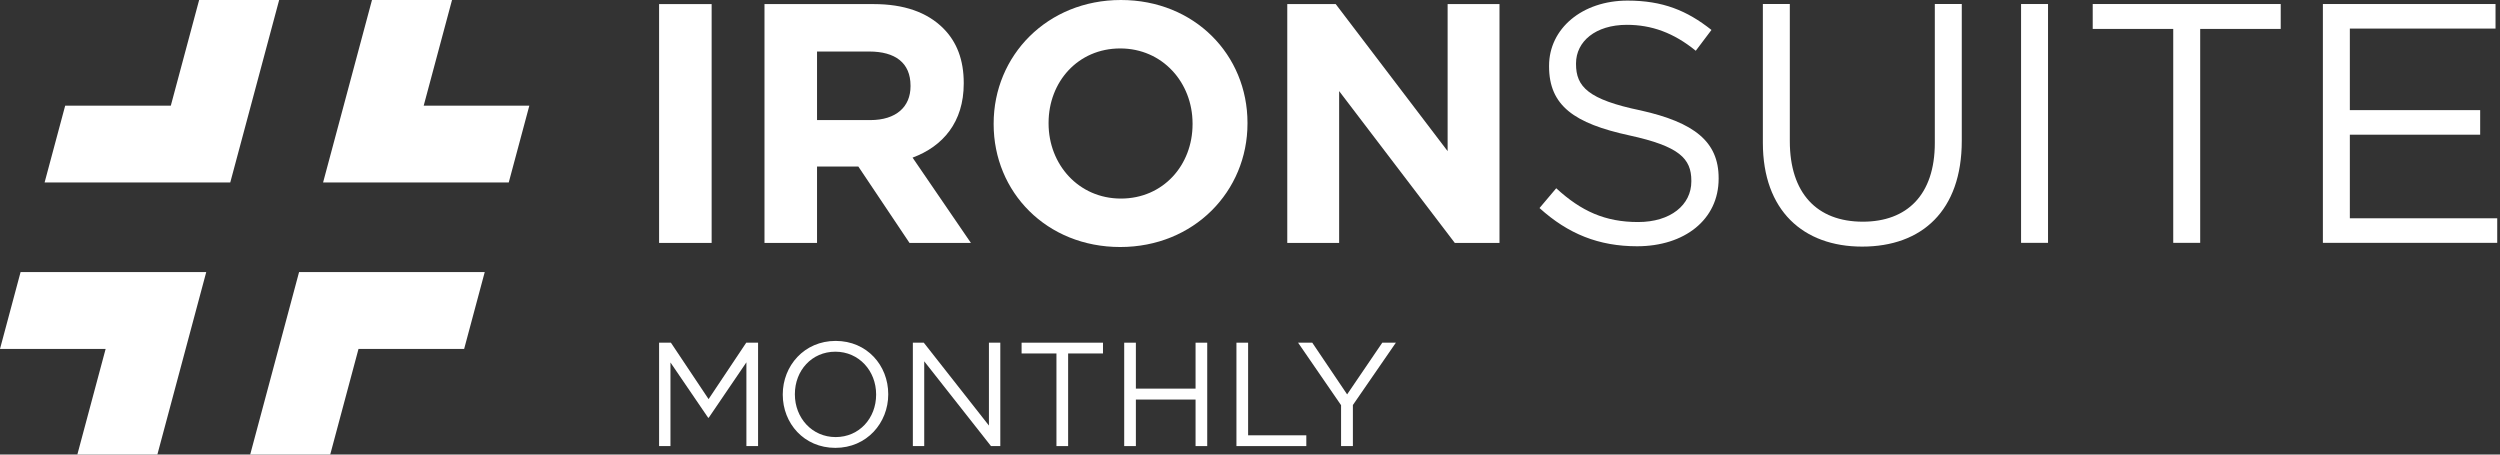 <svg width="220" height="40" viewBox="0 0 220 40" fill="none" xmlns="http://www.w3.org/2000/svg">
<rect x="0" y="0" width="220" height="40" fill="#333333" stroke="none"/>
<path d="M58 21.377V0.36H62.624V21.377H58Z" fill="white"/>
<path d="M67.275 21.377V0.36H76.883C79.555 0.36 81.597 1.081 83.008 2.492C84.209 3.693 84.809 5.284 84.809 7.296V7.356C84.809 10.748 82.978 12.88 80.306 13.871L85.44 21.377H80.036L75.532 14.652H71.899V21.377H67.275ZM71.899 10.568H76.583C78.865 10.568 80.126 9.397 80.126 7.596V7.536C80.126 5.524 78.775 4.534 76.493 4.534H71.899V10.568Z" fill="white"/>
<path d="M98.58 21.737C92.095 21.737 87.441 16.903 87.441 10.929V10.869C87.441 4.894 92.155 0 98.64 0C105.125 0 109.779 4.834 109.779 10.809V10.869C109.779 16.843 105.065 21.737 98.58 21.737ZM98.64 17.474C102.363 17.474 104.945 14.531 104.945 10.929V10.869C104.945 7.266 102.303 4.263 98.58 4.263C94.857 4.263 92.275 7.206 92.275 10.809V10.869C92.275 14.472 94.917 17.474 98.64 17.474Z" fill="white"/>
<path d="M113.28 21.377V0.36H117.543L127.391 13.3V0.36H131.955V21.377H128.022L117.844 8.016V21.377H113.28Z" fill="white"/>
<path d="M144.064 21.671C140.701 21.671 137.999 20.59 135.477 18.308L136.948 16.566C139.14 18.578 141.242 19.539 144.154 19.539C147.006 19.539 148.838 18.038 148.838 15.966V15.906C148.838 13.954 147.787 12.873 143.374 11.913C138.54 10.862 136.318 9.301 136.318 5.848V5.788C136.318 2.515 139.23 0.053 143.223 0.053C146.316 0.053 148.448 0.924 150.609 2.635L149.228 4.467C147.277 2.876 145.325 2.185 143.163 2.185C140.401 2.185 138.69 3.656 138.69 5.578V5.638C138.69 7.619 139.741 8.76 144.394 9.721C149.078 10.772 151.24 12.453 151.24 15.666V15.726C151.24 19.329 148.237 21.671 144.064 21.671Z" fill="white"/>
<path d="M163.869 21.701C158.675 21.701 155.132 18.518 155.132 12.573V0.354H157.504V12.423C157.504 16.987 159.876 19.509 163.929 19.509C167.802 19.509 170.264 17.167 170.264 12.573V0.354H172.636V12.393C172.636 18.548 169.123 21.701 163.869 21.701Z" fill="white"/>
<path d="M177.854 21.37V0.354H180.226V21.37H177.854Z" fill="white"/>
<path d="M191.245 21.37V2.545H184.159V0.354H200.703V2.545H193.617V21.37H191.245Z" fill="white"/>
<path d="M204.414 21.37V0.354H219.606V2.515H206.786V9.691H218.255V11.853H206.786V19.209H219.756V21.37H204.414Z" fill="white"/>
<path d="M58 39.256V30.156H59.04L62.355 35.122L65.67 30.156H66.71V39.256H65.683V31.885L62.368 36.76H62.316L59.001 31.898V39.256H58Z" fill="white"/>
<path d="M73.511 39.412C70.742 39.412 68.883 37.241 68.883 34.732V34.706C68.883 32.197 70.768 30 73.537 30C76.306 30 78.165 32.171 78.165 34.68V34.706C78.165 37.215 76.28 39.412 73.511 39.412ZM73.537 38.463C75.617 38.463 77.099 36.799 77.099 34.732V34.706C77.099 32.639 75.591 30.949 73.511 30.949C71.431 30.949 69.949 32.613 69.949 34.68V34.706C69.949 36.773 71.457 38.463 73.537 38.463Z" fill="white"/>
<path d="M80.331 39.256V30.156H81.293L87.026 37.449V30.156H88.027V39.256H87.208L81.332 31.794V39.256H80.331Z" fill="white"/>
<path d="M92.968 39.256V31.105H89.9V30.156H97.063V31.105H93.995V39.256H92.968Z" fill="white"/>
<path d="M98.93 39.256V30.156H99.957V34.199H105.209V30.156H106.236V39.256H105.209V35.161H99.957V39.256H98.93Z" fill="white"/>
<path d="M108.807 39.256V30.156H109.834V38.307H114.956V39.256H108.807Z" fill="white"/>
<path d="M118.014 39.256V35.655L114.231 30.156H115.479L118.547 34.706L121.641 30.156H122.837L119.054 35.642V39.256H118.014Z" fill="white"/>
<path d="M0 30.704H9.296L6.806 40H13.848L18.149 23.944H1.811L0 30.704Z" fill="white"/>
<path d="M22.017 40H29.059L31.549 30.704H40.845L42.656 23.944H26.318L22.017 40Z" fill="white"/>
<path d="M17.524 0L15.032 9.296H5.737L3.925 16.056H20.263L24.566 0H17.524Z" fill="white"/>
<path d="M37.286 9.296L39.778 0H32.735L28.432 16.056H44.77L46.582 9.296H37.286Z" fill="white"/>
</svg>
